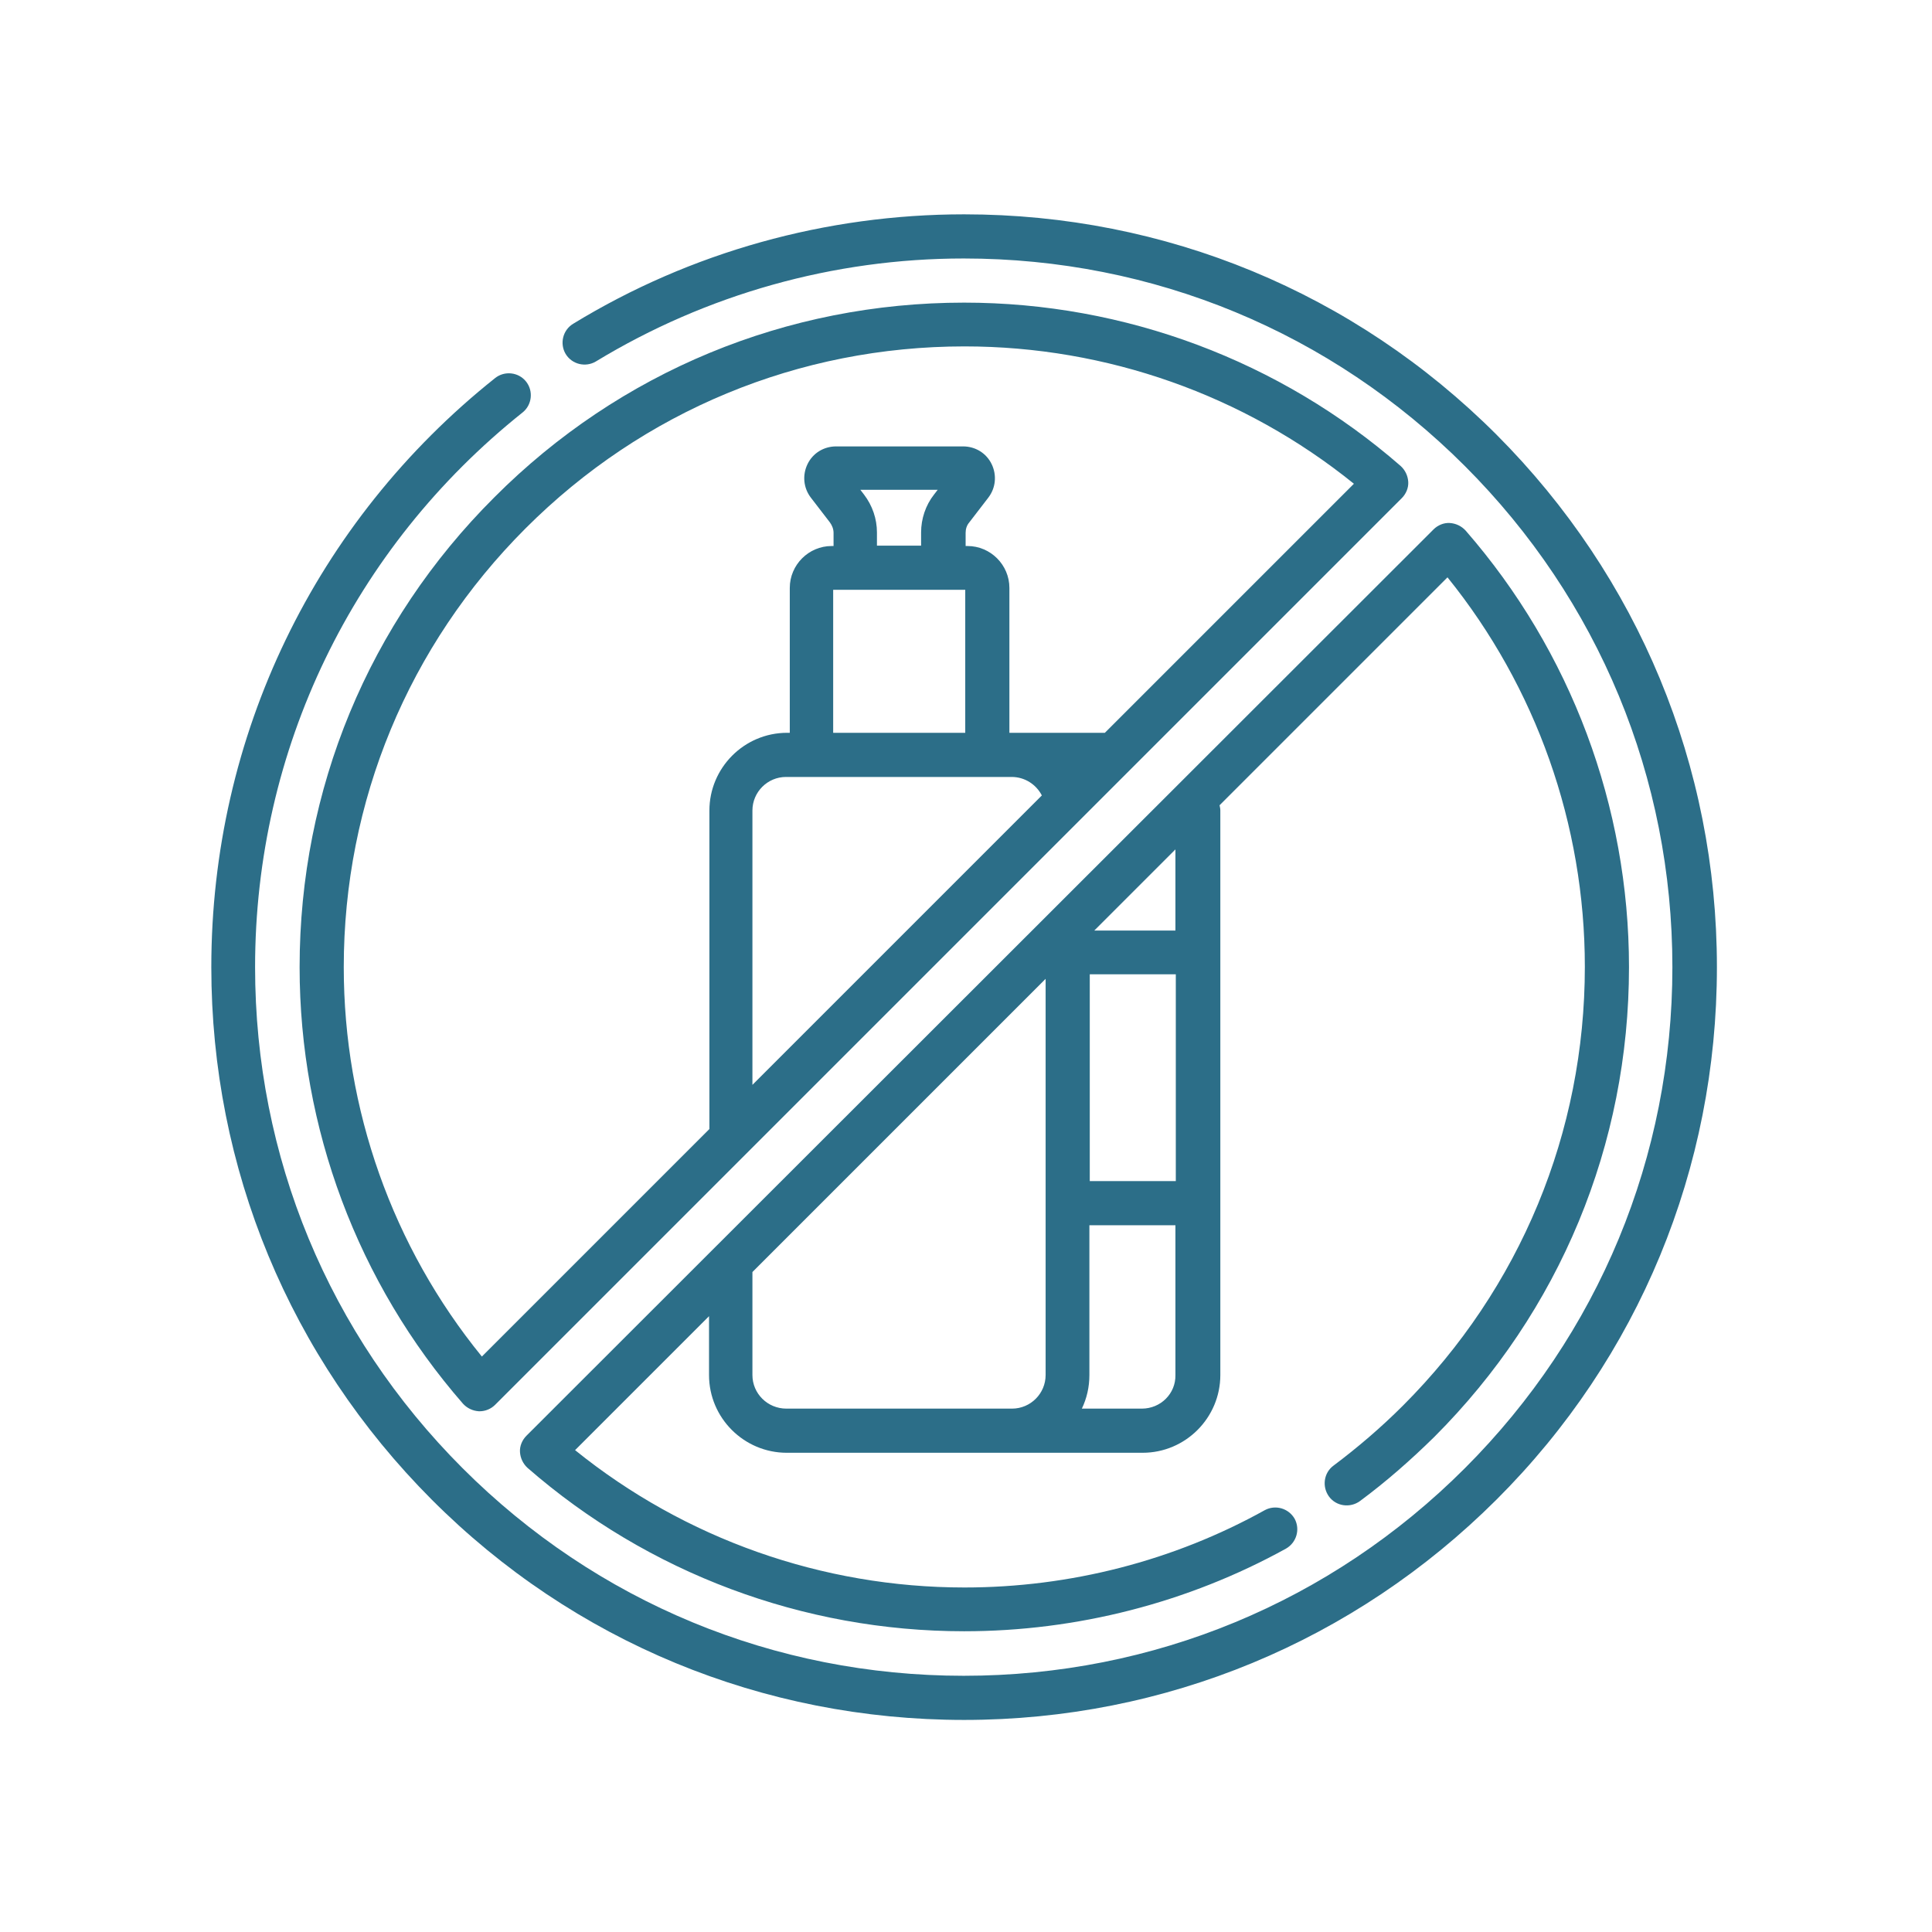 <?xml version="1.0" encoding="utf-8"?>
<!-- Generator: Adobe Illustrator 27.4.1, SVG Export Plug-In . SVG Version: 6.00 Build 0)  -->
<svg version="1.1" id="Calque_3" xmlns="http://www.w3.org/2000/svg" xmlns:xlink="http://www.w3.org/1999/xlink" x="0px" y="0px"
	 viewBox="0 0 512 512" style="enable-background:new 0 0 512 512;" xml:space="preserve">
<style type="text/css">
	.st0{fill:#2C6E88;}
</style>
<g>
	<path class="st0" d="M396.6,115.2c-37.7-37.7-87.8-58.4-141.1-58.4c-36.6,0-72.5,10-103.6,29c-2.8,1.7-3.6,5.3-2,8
		c1.7,2.8,5.3,3.6,8,2c29.3-17.8,63-27.3,97.5-27.3c50.2,0,97.3,19.5,132.8,55c35.5,35.5,55,82.6,55,132.8
		c0,50.2-19.5,97.3-55,132.8s-82.6,55-132.8,55c-50.2,0-97.3-19.5-132.8-55c-35.5-35.5-55-82.6-55-132.8c0-57.6,25.9-111.1,70.9-147
		c2.5-2,2.9-5.7,0.9-8.2c-2-2.5-5.7-2.9-8.2-0.9C83.5,138.2,56,195.1,56,256.3c0,53.3,20.8,103.4,58.4,141.1s87.8,58.4,141.1,58.4
		c53.3,0,103.4-20.8,141.1-58.4S455,309.6,455,256.3C455,203,434.2,152.9,396.6,115.2z"/>
	<path class="st0" d="M353.4,388.4c-2.6,1.9-3.1,5.6-1.2,8.2c1.9,2.6,5.6,3.1,8.2,1.2c6.9-5.1,13.5-10.9,19.7-17
		c33.3-33.3,51.6-77.5,51.6-124.5c0-42.6-15.4-83.7-43.3-115.7c-1.1-1.2-2.6-1.9-4.2-2c-1.6-0.1-3.2,0.6-4.3,1.7L139.5,380.5
		c-1.1,1.1-1.8,2.7-1.7,4.3c0.1,1.6,0.8,3.1,2,4.2c32,27.9,73.1,43.3,115.7,43.3c29.9,0,59.4-7.6,85.3-21.9c2.8-1.6,3.8-5.1,2.3-7.9
		c-1.6-2.8-5.1-3.8-7.9-2.3c-24.1,13.4-51.6,20.5-79.6,20.5c-37.7,0-74.1-12.9-103.2-36.4l35.5-35.5v15.6c0,11.4,9.3,20.6,20.6,20.6
		h94.3c11.4,0,20.6-9.3,20.6-20.6V214.8c0-0.5-0.1-0.9-0.2-1.4l60.4-60.4c23.5,29.1,36.4,65.5,36.4,103.2
		c0,43.9-17.1,85.2-48.2,116.3C366,378.3,359.8,383.6,353.4,388.4z M288.8,258.2h22.8V313h-22.8V258.2z M199.4,364.4v-27.3
		l77.7-77.7v59.4c0,0,0,0,0,0v45.6c0,4.9-4,8.9-8.9,8.9h-59.8C203.4,373.3,199.4,369.3,199.4,364.4z M302.6,373.3h-15.9
		c1.3-2.7,2-5.7,2-8.9v-39.7h22.8v39.7C311.6,369.3,307.6,373.3,302.6,373.3z M311.6,246.6H290l21.5-21.5V246.6z"/>
	<path class="st0" d="M371.2,123.5c-32-27.9-73.1-43.3-115.7-43.3c-47,0-91.3,18.3-124.5,51.6C97.7,165,79.4,209.2,79.4,256.3
		c0,42.6,15.4,83.7,43.3,115.7c1.1,1.2,2.6,1.9,4.2,2c0.1,0,0.1,0,0.2,0c1.5,0,3-0.6,4.1-1.7L371.5,132c1.1-1.1,1.8-2.7,1.7-4.3
		C373.1,126.1,372.4,124.6,371.2,123.5z M229,131.1l-1-1.3h20.5l-1,1.3c-2.2,2.8-3.4,6.4-3.4,10v3.5h-11.7v-3.5
		C232.4,137.5,231.2,134,229,131.1z M220.8,156.3h5.8c0,0,0,0,0,0H250c0,0,0,0,0,0h5.8v37.9h-35V156.3z M214.9,205.9h46.7h6.5
		c3.5,0,6.5,2,8,4.9l-76.7,76.7v-72.7c0-4.9,4-8.9,8.9-8.9H214.9z M292.8,194.2h-25.3v-38.4c0-6.1-5-11.1-11.1-11.1h-0.5v-3.5
		c0-1,0.3-2,1-2.8l5-6.5c2-2.6,2.3-6,0.9-8.9c-1.4-2.9-4.3-4.7-7.6-4.7h-33.6c-3.3,0-6.2,1.8-7.6,4.7c-1.4,2.9-1.1,6.3,0.9,8.9
		l5,6.5c0.6,0.8,1,1.8,1,2.8l0,3.5h-0.5c-6.1,0-11.1,5-11.1,11.1v38.4h-0.7c-11.4,0-20.6,9.3-20.6,20.6v84.4l-60.3,60.3
		C104,330.4,91.1,294,91.1,256.3c0-43.9,17.1-85.2,48.2-116.3c31.1-31.1,72.4-48.2,116.3-48.2c37.7,0,74.1,12.9,103.2,36.4
		L292.8,194.2z"/>
</g>
</svg>
